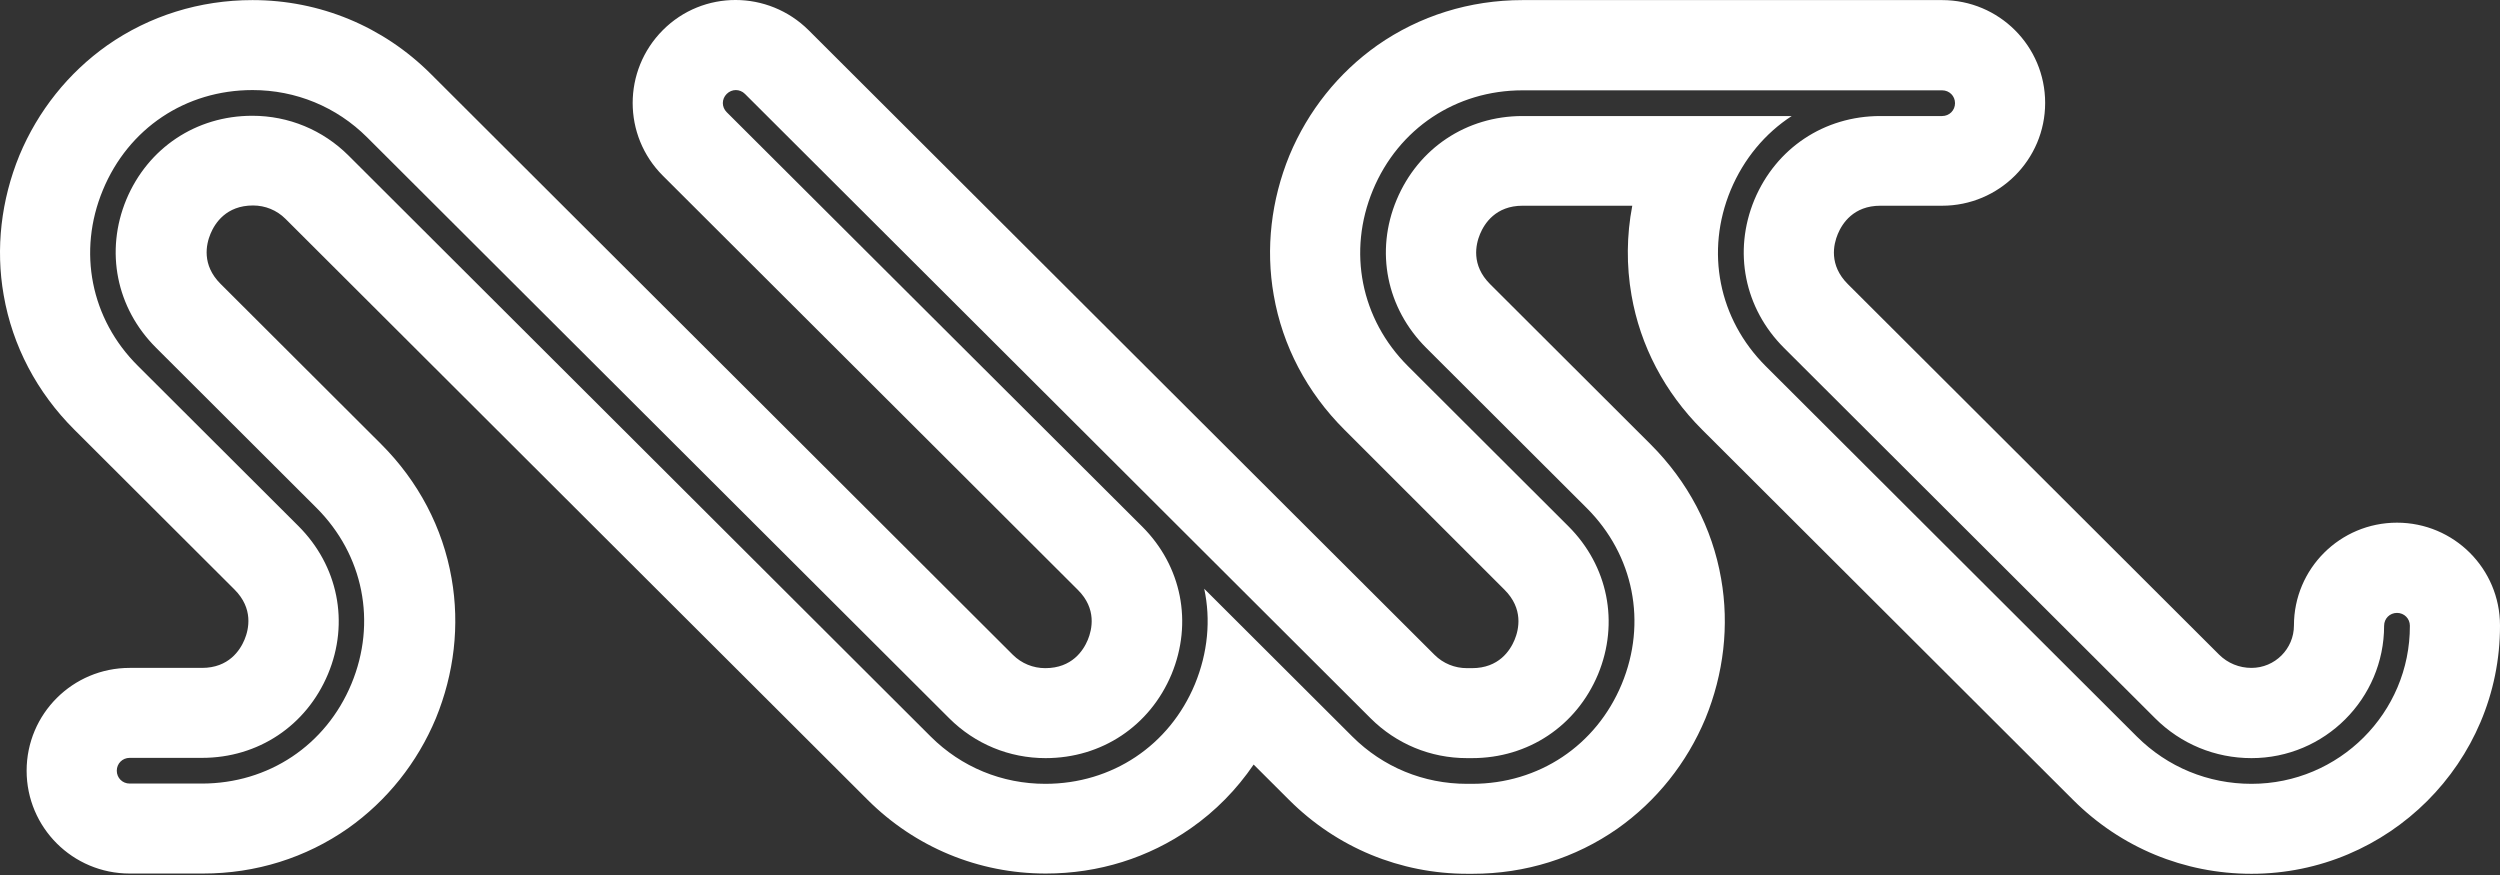 <svg width="220" height="77" viewBox="0 0 220 77" fill="none" xmlns="http://www.w3.org/2000/svg"><rect x="0" y="0" width="220" height="77" fill="#333333" stroke="none"/><path fill-rule="evenodd" clip-rule="evenodd" d="M182.443 70.401C186.636 74.586 192.212 76.893 198.128 76.893C210.186 76.893 220.023 67.099 220 55.042C220 50.044 215.943 45.995 210.934 45.995C205.925 45.995 201.867 50.044 201.867 55.042C201.867 57.101 200.19 58.775 198.128 58.775C197.062 58.775 196.042 58.368 195.272 57.599L162.611 25.003C160.933 23.329 161.341 21.52 161.727 20.593C162.112 19.665 163.109 18.104 165.467 18.104H170.906C175.915 18.104 179.973 14.055 179.973 9.056C179.973 4.057 175.915 0.008 170.906 0.008H133.984C129.338 0.008 124.918 1.388 121.201 3.99C117.778 6.41 115.104 9.758 113.472 13.671C111.863 17.607 111.364 21.859 112.089 25.976C112.86 30.432 115.013 34.526 118.3 37.806L132.398 51.898C134.075 53.572 133.667 55.382 133.282 56.309C132.896 57.237 131.899 58.797 129.542 58.797H129.088C128.023 58.797 127.003 58.39 126.233 57.621L107.715 39.141L107.669 39.096L71.155 2.655C67.597 -0.874 61.862 -0.896 58.327 2.655C54.791 6.206 54.791 11.929 58.327 15.458L94.863 51.921C96.518 53.572 96.11 55.382 95.725 56.309C95.339 57.237 94.342 58.797 91.985 58.797C90.92 58.797 89.9 58.39 89.129 57.621L37.905 6.5C33.712 2.316 28.136 0.008 22.22 0.008C17.574 0.008 13.154 1.388 9.437 3.99C6.014 6.41 3.34 9.758 1.708 13.671C0.099 17.607 -0.4 21.859 0.325 25.976C1.096 30.432 3.249 34.526 6.536 37.806L20.634 51.876C22.311 53.55 21.903 55.359 21.518 56.287C21.132 57.214 20.135 58.775 17.778 58.775H11.409C6.4 58.775 2.343 62.824 2.343 67.823C2.343 72.822 6.4 76.871 11.409 76.871H17.869C22.515 76.871 26.912 75.491 30.629 72.889C34.052 70.469 36.726 67.121 38.358 63.208C39.967 59.272 40.466 55.02 39.741 50.903C38.97 46.447 36.817 42.353 33.53 39.073L19.41 24.981C17.733 23.307 18.14 21.497 18.526 20.57C18.911 19.642 19.908 18.082 22.266 18.082C23.331 18.082 24.351 18.489 25.122 19.258L76.346 70.379C80.539 74.563 86.115 76.871 92.03 76.871C96.677 76.871 101.074 75.491 104.791 72.889C106.967 71.374 108.825 69.474 110.321 67.28L113.449 70.401C117.642 74.586 123.218 76.893 129.134 76.893H129.587C134.233 76.893 138.631 75.513 142.348 72.912C145.77 70.492 148.445 67.144 150.077 63.231C151.686 59.295 152.185 55.042 151.459 50.926C150.689 46.47 148.535 42.375 145.249 39.096L131.128 25.003C129.451 23.329 129.859 21.52 130.244 20.593C130.63 19.665 131.627 18.104 133.984 18.104H143.64C143.141 20.706 143.118 23.375 143.572 25.976C144.342 30.432 146.496 34.526 149.782 37.806L182.443 70.401ZM188.043 64.815C190.741 67.507 194.322 68.977 198.13 68.977C205.836 68.977 212.092 62.734 212.069 55.066C212.069 54.433 211.57 53.935 210.936 53.935C210.301 53.935 209.802 54.433 209.802 55.066C209.802 61.49 204.567 66.715 198.13 66.715C194.934 66.715 191.919 65.471 189.653 63.209L156.992 30.614C153.501 27.131 152.504 22.131 154.385 17.585C156.289 13.038 160.527 10.211 165.468 10.211H170.908C171.543 10.211 172.042 9.713 172.042 9.08C172.042 8.447 171.543 7.949 170.908 7.949H133.986C128.116 7.949 123.061 11.319 120.817 16.725C118.573 22.131 119.752 28.081 123.9 32.22L138.02 46.312C141.511 49.796 142.508 54.794 140.627 59.341C138.723 63.888 134.485 66.715 129.544 66.715H129.09C125.894 66.715 122.88 65.471 120.613 63.209L102.096 44.729L102.073 44.706L65.559 8.266C65.105 7.813 64.403 7.813 63.95 8.266C63.496 8.718 63.496 9.419 63.95 9.872L100.509 46.335C103.999 49.818 104.974 54.794 103.093 59.341C101.189 63.888 96.951 66.715 92.009 66.715C88.814 66.715 85.799 65.471 83.532 63.209L32.308 12.088C29.611 9.397 26.03 7.926 22.222 7.926C16.329 7.926 11.297 11.297 9.053 16.725C6.81 22.131 7.988 28.081 12.136 32.197L26.257 46.289C29.747 49.773 30.767 54.772 28.863 59.319C26.959 63.865 22.721 66.692 17.78 66.692H11.411C10.776 66.692 10.277 67.19 10.277 67.823C10.277 68.457 10.776 68.954 11.411 68.954H17.757C23.627 68.954 28.682 65.584 30.926 60.178C33.17 54.772 31.991 48.823 27.843 44.684L13.723 30.591C10.232 27.108 9.235 22.109 11.116 17.562C13.02 13.016 17.258 10.188 22.2 10.188C25.395 10.188 28.41 11.432 30.676 13.694L81.901 64.815C84.598 67.507 88.179 68.977 91.987 68.977C97.857 68.977 102.912 65.607 105.155 60.201C106.289 57.441 106.561 54.546 105.971 51.809L119.004 64.815C121.701 67.507 125.282 68.977 129.09 68.977H129.544C135.414 68.977 140.468 65.607 142.712 60.201C144.956 54.794 143.778 48.846 139.63 44.706L125.509 30.614C122.019 27.131 120.999 22.131 122.903 17.585C124.806 13.038 129.045 10.211 133.986 10.211H157.672C155.337 11.726 153.456 13.966 152.3 16.725C150.056 22.131 151.235 28.081 155.382 32.22L188.043 64.815Z" fill="white" style="fill:white;fill-opacity:1;"/></svg>